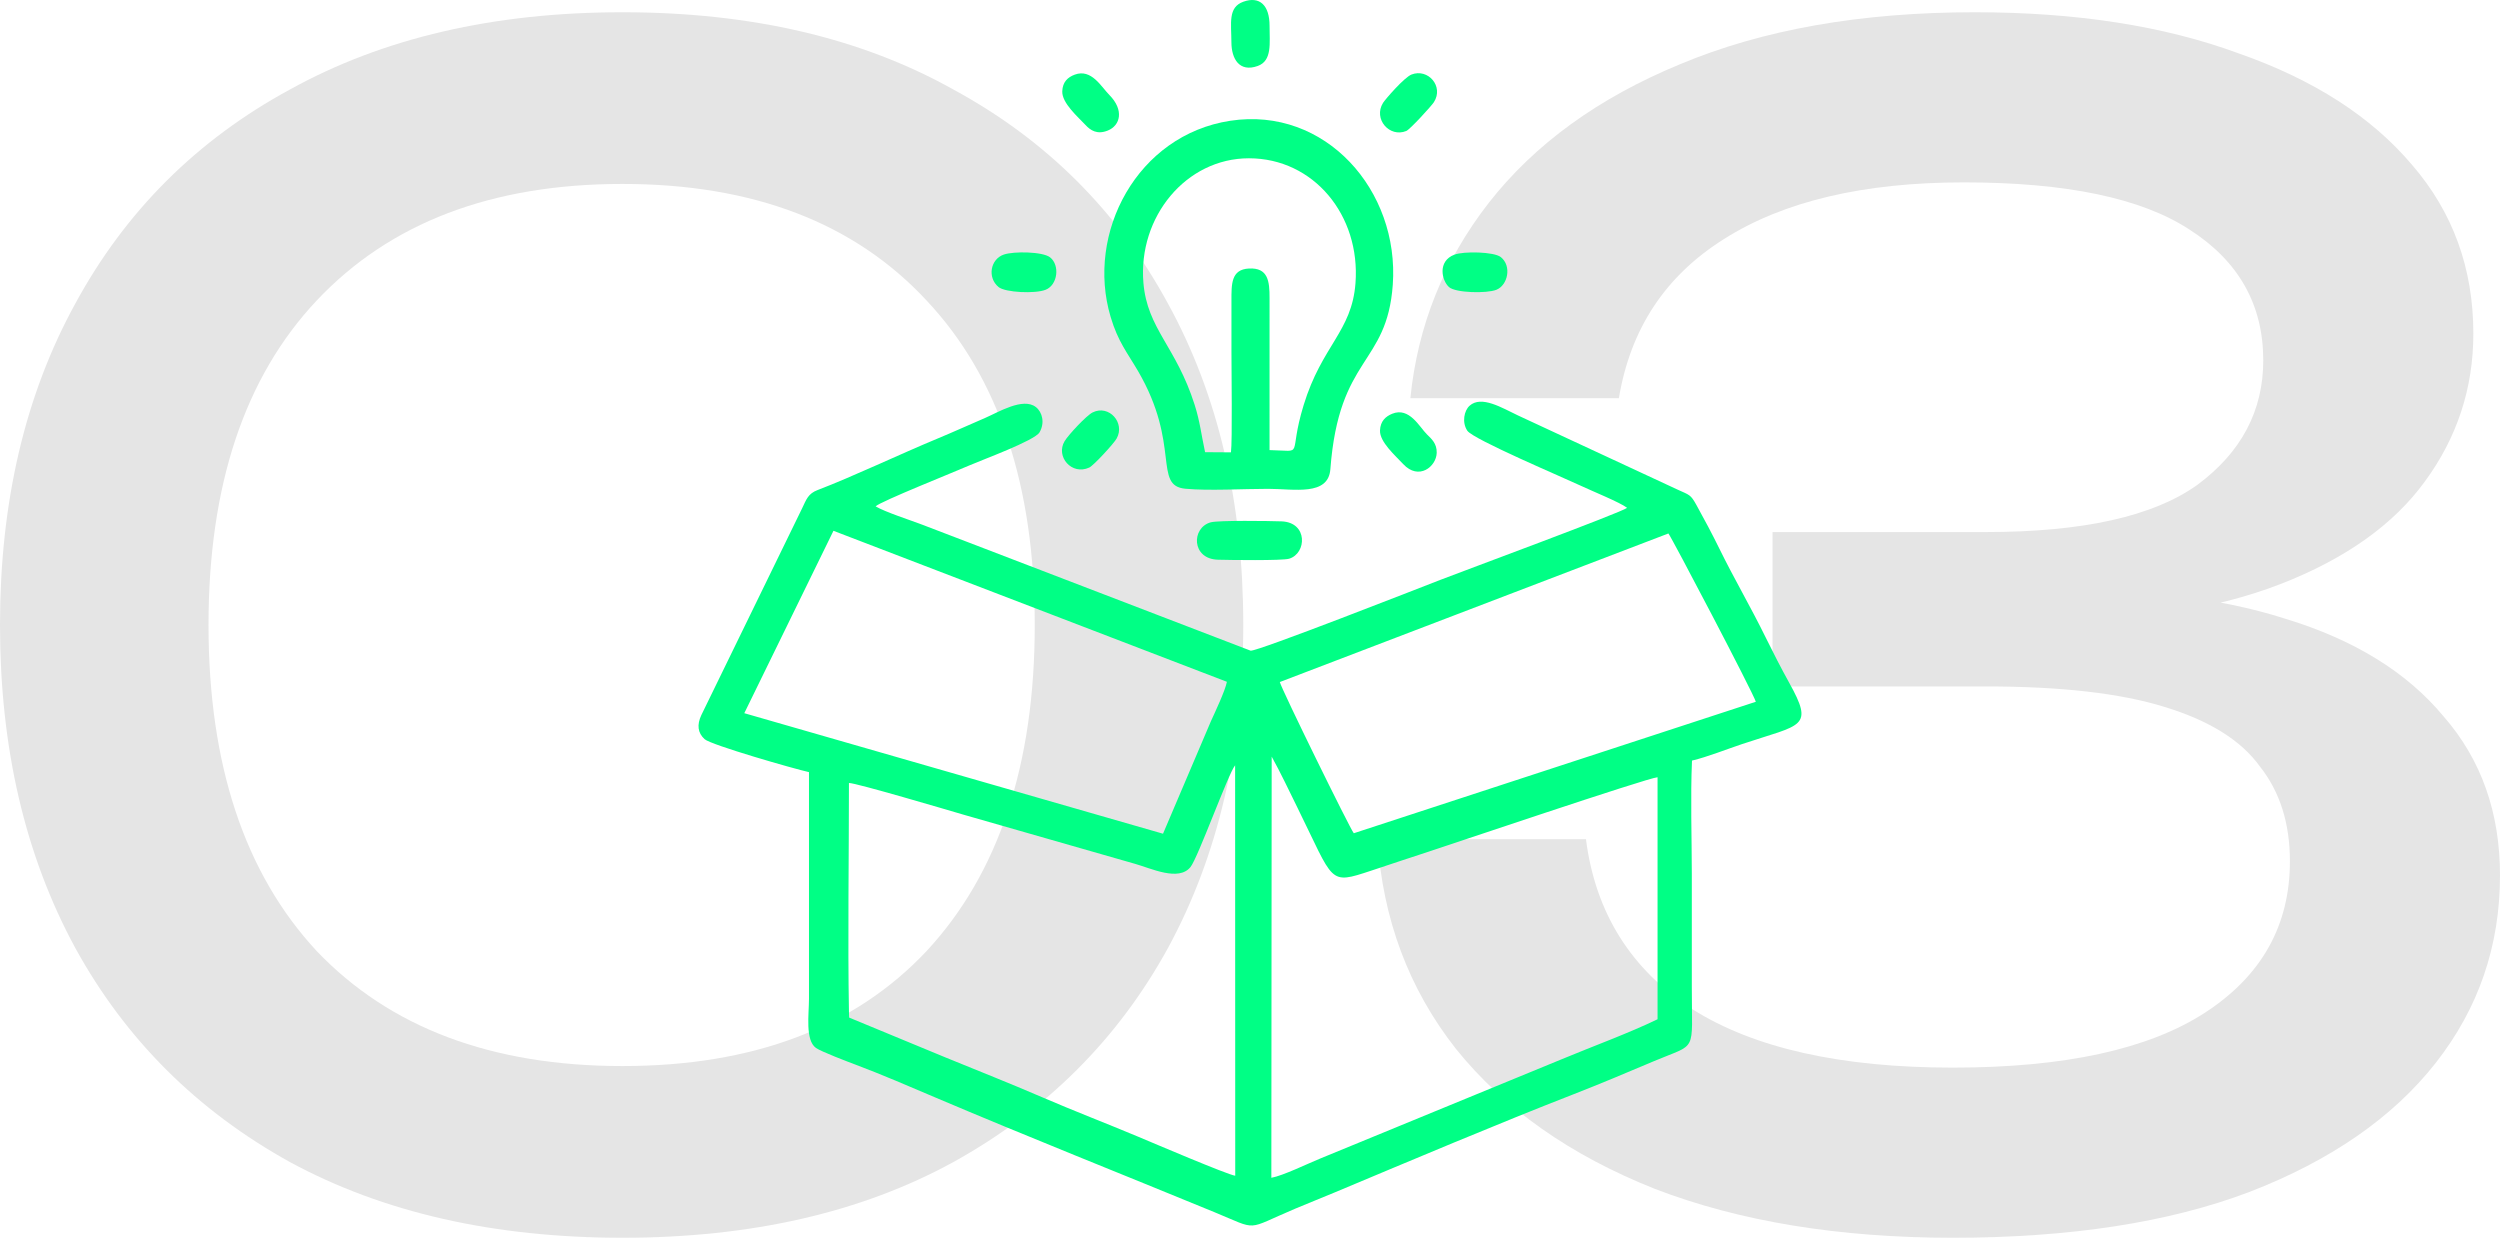 <?xml version="1.0" encoding="UTF-8"?> <svg xmlns="http://www.w3.org/2000/svg" width="204" height="101" viewBox="0 0 204 101" fill="none"> <path d="M50.79 101C40.299 101 31.258 98.943 23.668 94.83C16.077 90.632 10.235 84.805 6.141 77.35C2.047 69.809 0 61.026 0 51C0 40.974 2.047 32.234 6.141 24.779C10.235 17.238 16.077 11.411 23.668 7.298C31.258 3.099 40.299 1 50.79 1C61.28 1 70.278 3.099 77.784 7.298C85.374 11.411 91.217 17.238 95.311 24.779C99.404 32.234 101.451 40.974 101.451 51C101.451 61.026 99.404 69.809 95.311 77.35C91.217 84.805 85.374 90.632 77.784 94.83C70.278 98.943 61.28 101 50.79 101ZM50.79 86.99C61.451 86.99 69.724 83.862 75.609 77.607C81.494 71.266 84.436 62.397 84.436 51C84.436 39.603 81.494 30.777 75.609 24.522C69.724 18.181 61.451 15.01 50.79 15.01C40.129 15.01 31.813 18.181 25.843 24.522C19.958 30.777 17.015 39.603 17.015 51C17.015 62.397 19.958 71.266 25.843 77.607C31.813 83.862 40.129 86.99 50.79 86.99Z" fill="#E5E5E5"></path> <path d="M115.086 32.491C115.683 26.578 117.815 21.266 121.483 16.553C125.236 11.754 130.438 7.984 137.091 5.242C143.829 2.414 151.846 1 161.142 1C169.415 1 176.58 2.114 182.635 4.342C188.776 6.484 193.509 9.526 196.836 13.468C200.162 17.324 201.825 21.908 201.825 27.221C201.825 31.677 200.503 35.704 197.859 39.303C195.301 42.817 191.377 45.602 186.089 47.658C180.801 49.715 174.191 50.743 166.26 50.743V48.301C174.106 47.958 180.844 48.686 186.473 50.486C192.102 52.2 196.409 54.856 199.394 58.455C202.465 61.968 204 66.296 204 71.437C204 77.178 202.252 82.277 198.755 86.733C195.258 91.189 190.183 94.702 183.531 97.272C176.963 99.757 168.904 101 159.351 101C150.055 101 141.952 99.672 135.044 97.015C128.135 94.273 122.72 90.46 118.796 85.576C114.958 80.692 112.826 74.993 112.4 68.481H129.415C130.182 74.479 133.082 79.106 138.114 82.362C143.146 85.533 150.225 87.118 159.351 87.118C168.477 87.118 175.343 85.619 179.948 82.62C184.554 79.62 186.857 75.507 186.857 70.28C186.857 67.195 186.047 64.625 184.426 62.568C182.891 60.426 180.29 58.798 176.622 57.684C173.04 56.57 168.179 56.013 162.038 56.013H144.639V43.416H162.038C169.97 43.416 175.727 42.131 179.309 39.56C182.891 36.904 184.682 33.519 184.682 29.406C184.682 24.865 182.678 21.308 178.669 18.738C174.746 16.167 168.605 14.882 160.247 14.882C152.059 14.882 145.534 16.424 140.673 19.509C135.897 22.508 133.04 26.835 132.101 32.491H115.086Z" fill="#E5E5E5"></path> <path fill-rule="evenodd" clip-rule="evenodd" d="M132.773 41.44C132.294 41.826 119.3 46.631 117.523 47.321C115.8 47.991 102.619 53.16 102.052 53.096L79.081 44.28C77.819 43.794 76.562 43.313 75.241 42.809C74.3 42.45 72.208 41.775 71.449 41.319C71.828 40.924 78.015 38.458 79.167 37.95C80.049 37.56 84.432 35.956 84.825 35.28C85.277 34.502 85.055 33.626 84.524 33.214C83.476 32.4 81.444 33.648 80.401 34.097C79.101 34.656 77.837 35.233 76.524 35.778C73.472 37.044 69.545 38.91 66.724 39.985C65.938 40.284 65.808 40.738 65.445 41.495L57.23 58.349C56.857 59.149 56.931 59.8 57.496 60.316C58.013 60.788 64.833 62.747 66.013 63.006C66.013 69.17 66.02 75.335 66.013 81.499C66.012 82.763 65.692 84.882 66.586 85.515C67.006 85.813 69.209 86.649 69.813 86.876C71.97 87.687 74.203 88.652 76.32 89.553C83.755 92.716 91.553 95.809 99.088 98.91C102.778 100.428 101.538 100.382 105.671 98.636C106.779 98.168 107.815 97.762 108.921 97.298C115.113 94.703 122.269 91.677 128.439 89.276C130.582 88.442 132.754 87.526 134.947 86.597C138.554 85.069 138.047 86.045 138.052 80.527C138.054 77.453 138.057 74.377 138.052 71.302C138.048 68.297 137.937 65.039 138.067 62.064C139.341 61.76 140.851 61.153 142.147 60.719C147.035 59.084 148.063 59.422 145.982 55.683C145.365 54.573 144.676 53.233 144.08 52.017C142.854 49.515 141.507 47.231 140.303 44.775C139.731 43.608 139.07 42.364 138.425 41.203C137.947 40.341 137.871 40.403 136.895 39.954L123.864 33.898C122.553 33.279 120.886 32.242 119.917 33.109C119.476 33.504 119.275 34.459 119.732 35.146C120.204 35.854 127.692 39.019 129.009 39.644C129.836 40.037 132.231 41.009 132.773 41.44ZM60.734 58.196L94.902 68.031L98.815 58.843C99.156 58.094 99.984 56.342 100.115 55.635L68.01 43.313L60.734 58.196ZM104.434 55.654C104.542 56.182 110.158 67.62 110.469 67.993L143.275 57.264C143.091 56.593 136.349 43.744 136.142 43.531L104.434 55.654ZM103.742 96.108C104.686 95.941 106.727 94.944 107.742 94.532L127.42 86.44C129.983 85.371 132.87 84.326 135.256 83.171L135.256 63.423C134.456 63.468 117.833 69.091 116.529 69.511C114.954 70.019 113.43 70.538 111.897 71.044C108.368 72.21 108.902 72.043 105.856 65.873C105.155 64.452 104.507 63.072 103.769 61.738L103.742 96.108ZM69.274 63.89C69.274 69.727 69.17 76.839 69.275 82.591L69.291 83.035L77.15 86.286C79.752 87.351 82.436 88.41 85.025 89.528C87.581 90.632 90.309 91.679 92.897 92.764C93.964 93.212 100.201 95.874 100.795 95.94L100.786 62.45C100.233 63.101 97.757 69.991 97.144 70.751C96.175 71.953 93.922 70.853 92.612 70.487L78.619 66.477C77.403 66.12 69.873 63.89 69.274 63.89Z" fill="#00FF85"></path> <path fill-rule="evenodd" clip-rule="evenodd" d="M100.386 9.855C92.796 11.016 88.582 19.01 90.627 25.86C91.236 27.899 91.98 28.764 92.864 30.28C96.368 36.293 94.07 39.633 96.725 39.881C98.631 40.059 101.471 39.888 103.479 39.889C105.607 39.89 108.39 40.499 108.558 38.285C109.263 28.991 113.173 29.856 113.651 23.237C114.205 15.556 108.163 8.665 100.386 9.855ZM98.335 36.898L100.446 36.912C100.566 36.064 100.485 30.076 100.487 28.694C100.489 27.318 100.487 25.942 100.487 24.566C100.486 23.18 100.448 21.984 101.919 21.911C103.461 21.834 103.602 22.919 103.595 24.323L103.594 36.728C106.559 36.787 105.058 37.372 106.377 33.057C107.867 28.185 110.307 27.066 110.607 23.114C111.029 17.566 107.193 12.917 101.913 12.916C96.775 12.915 92.852 17.705 93.303 23.082C93.619 26.85 95.962 28.246 97.484 33.035C97.922 34.412 98.023 35.457 98.335 36.898Z" fill="#00FF85"></path> <path fill-rule="evenodd" clip-rule="evenodd" d="M98.793 42.622C97.205 43.06 97.21 45.61 99.378 45.672C100.285 45.699 104.634 45.759 105.193 45.591C106.631 45.161 106.744 42.62 104.569 42.543C103.619 42.509 99.424 42.448 98.793 42.622Z" fill="#00FF85"></path> <path fill-rule="evenodd" clip-rule="evenodd" d="M101.449 0.144C100.192 0.602 100.477 1.879 100.483 3.45C100.488 4.806 101.134 5.918 102.627 5.385C103.825 4.957 103.593 3.522 103.596 2.107C103.598 0.441 102.796 -0.346 101.449 0.144Z" fill="#00FF85"></path> <path fill-rule="evenodd" clip-rule="evenodd" d="M89.158 33.654C88.65 33.905 87.179 35.487 86.871 36.002C86.123 37.253 87.45 38.813 88.883 38.152C89.237 37.989 90.88 36.208 91.118 35.783C91.834 34.506 90.496 32.992 89.158 33.654Z" fill="#00FF85"></path> <path fill-rule="evenodd" clip-rule="evenodd" d="M115.181 6.081C114.589 6.311 113.04 8.1 112.855 8.396C112.041 9.706 113.381 11.254 114.755 10.687C115.057 10.563 116.817 8.637 117.009 8.334C117.83 7.042 116.526 5.558 115.181 6.081Z" fill="#00FF85"></path> <path fill-rule="evenodd" clip-rule="evenodd" d="M113.606 33.761C113.076 33.977 112.638 34.354 112.608 35.13C112.573 36.06 113.865 37.185 114.499 37.867C115.767 39.232 117.206 38.08 117.236 36.95C117.256 36.187 116.806 35.807 116.43 35.437C115.834 34.851 115.005 33.191 113.606 33.761Z" fill="#00FF85"></path> <path fill-rule="evenodd" clip-rule="evenodd" d="M87.706 6.088C87.115 6.305 86.708 6.698 86.681 7.452C86.647 8.416 87.971 9.547 88.577 10.199C88.982 10.635 89.52 11.002 90.388 10.656C91.421 10.245 91.746 8.987 90.524 7.75C89.848 7.065 89.061 5.591 87.706 6.088Z" fill="#00FF85"></path> <path fill-rule="evenodd" clip-rule="evenodd" d="M118.684 20.778C117.279 21.311 117.648 22.893 118.235 23.423C118.771 23.908 121.313 23.956 122.096 23.65C123.039 23.281 123.377 21.711 122.469 20.981C121.916 20.536 119.44 20.492 118.684 20.778Z" fill="#00FF85"></path> <path fill-rule="evenodd" clip-rule="evenodd" d="M81.914 20.771C80.823 21.142 80.544 22.638 81.477 23.419C82.021 23.875 84.486 23.985 85.331 23.642C86.317 23.242 86.496 21.639 85.689 21.001C85.092 20.528 82.733 20.493 81.914 20.771Z" fill="#00FF85"></path> </svg> 